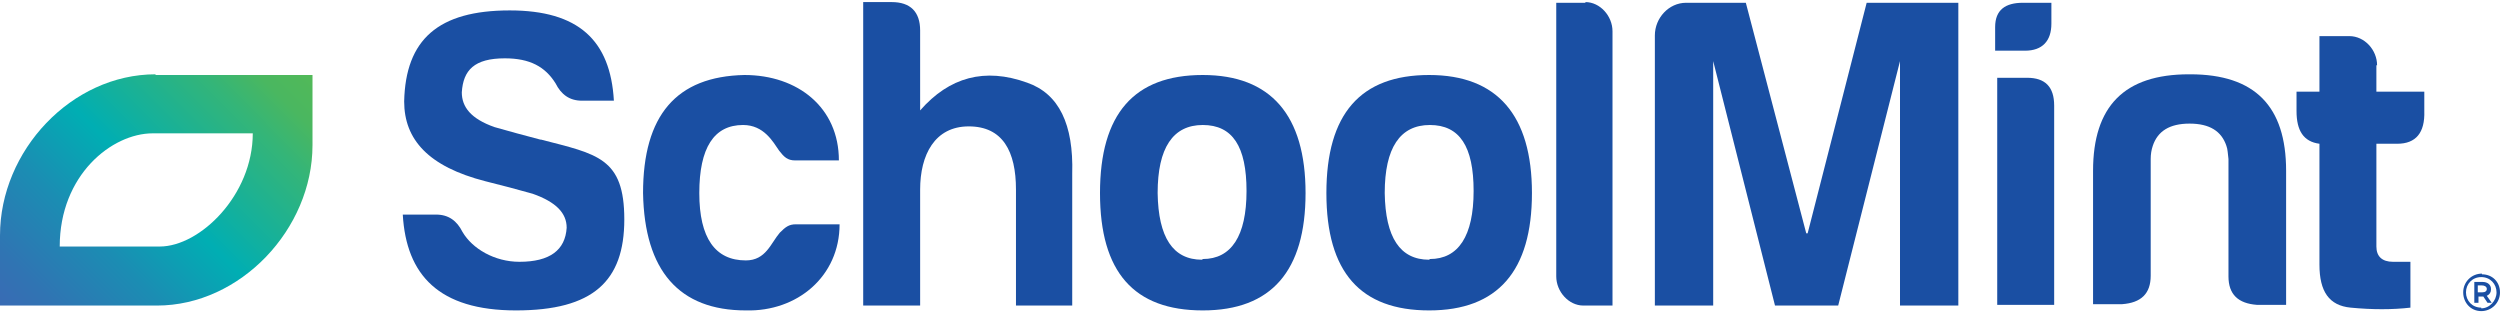 <svg xmlns="http://www.w3.org/2000/svg" xmlns:xlink="http://www.w3.org/1999/xlink" id="Layer_1" viewBox="0 0 360 45"><defs><style> .st0 { fill: url(#linear-gradient); } .st1 { fill: #1a4fa3; } </style><linearGradient id="linear-gradient" x1="2.9" y1="46.9" x2="42.1" y2="7.8" gradientUnits="userSpaceOnUse"><stop offset="0" stop-color="#396bb4"></stop><stop offset=".1" stop-color="#3074b3"></stop><stop offset=".3" stop-color="#1b8db3"></stop><stop offset=".5" stop-color="#00aeb3"></stop><stop offset=".6" stop-color="#12b09e"></stop><stop offset=".8" stop-color="#34b578"></stop><stop offset=".9" stop-color="#4ab760"></stop><stop offset="1" stop-color="#52b958"></stop></linearGradient></defs><path class="st0" d="M22.4,10.7C10.3,10.7,0,21.7,0,33.9v10.1h22.6c12,0,22.4-11,22.4-23.1v-10.1h-22.6ZM36.4,19.2c0,8.9-7.6,16.3-13.4,16.3h-14.4c0-10.3,7.5-16.3,13.4-16.3h14.4Z"></path><g><path class="st1" d="M228.3.4h-4.2v39.4c0,2.2,1.8,4.2,3.9,4.2h4.2V4.5c0-2.2-1.8-4.2-3.9-4.2Z"></path><path class="st1" d="M315.2,10.7s0,0,0,0c0,0,0,0,0,0-9.3,0-13.8,4.6-13.8,13.9,0,0,0,0,0,0v15h0v4.2h4.2c2.7-.2,4.1-1.5,4.1-4.1h0c0-.1,0-.1,0-.1v-16.7c0-.7.1-1.3.3-1.9.7-2.1,2.4-3.2,5.3-3.2,2.9,0,4.6,1.1,5.3,3.2.2.5.2,1.2.3,1.9v12.5h0v4.4c0,2.6,1.4,3.9,4.1,4.1h4.2s0,0,0,0v-19.3s0,0,0,0c0-9.3-4.5-13.9-13.8-13.9Z"></path><path class="st1" d="M147.9,11.9c-6.1-2.2-11.2-.8-15.4,4V4.4c0-2.7-1.4-4.1-4.1-4.1h-4.1v43.7h8.2v-16.7c0-5,2.1-9.1,7-9.1s6.8,3.6,6.8,9.1v16.7h8.1v-19c.2-7.1-1.9-11.5-6.5-13.1Z"></path><path class="st1" d="M173.2,10.8c-9.9,0-14.8,5.6-14.8,17s4.9,16.9,14.8,16.9,14.8-5.7,14.8-16.9-5-17-14.8-17ZM173.1,37.4c-4.2,0-6.3-3.2-6.4-9.6,0-6.5,2.2-9.8,6.5-9.8s6.3,3.1,6.3,9.5c0,6.5-2.2,9.8-6.3,9.8Z"></path><path class="st1" d="M107,18c3,0,4.3,2.4,5.2,3.7.7.9,1.2,1.4,2.3,1.4h6.3c0-7.6-5.9-12.3-13.6-12.3-9.8.2-14.6,5.8-14.6,17,.2,11.2,5.2,16.9,14.8,16.9,7.4.2,13.5-4.9,13.5-12.4h-6.3c-1,0-1.5.4-2.3,1.2-1.3,1.5-2,4-4.9,4-4.4,0-6.7-3.2-6.7-9.7s2.1-9.8,6.3-9.8Z"></path><path class="st1" d="M77.8,20.1c-2.3-.6-4.5-1.2-6.6-1.8-3.4-1.2-4.7-2.9-4.7-5,.2-3.2,1.8-4.9,6.2-4.9,3.6,0,5.8,1.2,7.3,3.6.8,1.6,2,2.5,3.8,2.5h4.6c-.5-8.7-5.1-13-15-13-10.3,0-15,4.2-15.2,13.1,0,5.5,3.5,9.4,11.7,11.5,2.4.6,4.7,1.2,6.8,1.8,3.4,1.2,4.9,2.8,4.9,4.9-.2,3.2-2.4,4.9-6.8,4.9-3.6,0-6.8-1.9-8.2-4.3-.8-1.6-2-2.5-3.8-2.5h-4.8c.5,8.7,5.2,13.8,16.3,13.8s15.6-4.2,15.6-13.1-3.9-9.4-12-11.5Z"></path><path class="st1" d="M260.1,33.6L251.4.4h-8.6c-2.5,0-4.5,2.2-4.5,4.7v38.9h8.4V8.8l8.9,35.2h9.1l8.9-35.2v35.2h8.4V.4h-13.2l-8.5,33.2Z"></path><path class="st1" d="M291.8,11.2h-4.2v32.7h8.2V15.2c0-2.7-1.3-4-3.9-4Z"></path><path class="st1" d="M342.3,9.4c0-2.2-1.8-4.2-4-4.2h-4.3v2s0,0,0,0v6h-3.3v2.8c0,2.8,1,4.4,3.3,4.7v17.4c0,3.9,1.4,5.9,4.5,6.2,3.1.3,6,.3,8.6,0v-6.6h-2.5c-1.6,0-2.4-.8-2.4-2.2v-14.8h3c2.7,0,4-1.6,3.9-4.7v-2.8h-6.9v-3.8Z"></path><path class="st1" d="M205.8,10.8c-9.9,0-14.8,5.6-14.8,17s4.9,16.9,14.8,16.9,14.8-5.7,14.8-16.9-5-17-14.8-17ZM205.8,37.4c-4.2,0-6.3-3.2-6.4-9.6,0-6.5,2.2-9.8,6.5-9.8s6.3,3.1,6.3,9.5c0,6.5-2.2,9.8-6.3,9.8Z"></path><path class="st1" d="M295.4,3.3V.4h-4.1c-2.5,0-4,1-4,3.5v3.4h4.3c2.5,0,3.8-1.4,3.8-3.9Z"></path><path class="st1" d="M358.7,41.6c0-.6-.5-1-1.2-1h-1.2v3h.6v-.9h.7l.6.9h.6l-.7-1c.4-.2.6-.5.6-.9ZM357.4,42.1h-.6v-1h.6c.4,0,.7.2.7.5s-.2.5-.7.5Z"></path><path class="st1" d="M357.4,39.4c-1.5,0-2.7,1.2-2.7,2.7s1.1,2.7,2.6,2.7,2.7-1.2,2.7-2.7-1.1-2.6-2.6-2.6ZM357.3,44.3c-1.3,0-2.2-1-2.2-2.2s.9-2.2,2.2-2.2,2.2,1,2.2,2.2-1,2.3-2.2,2.3Z"></path></g></svg>